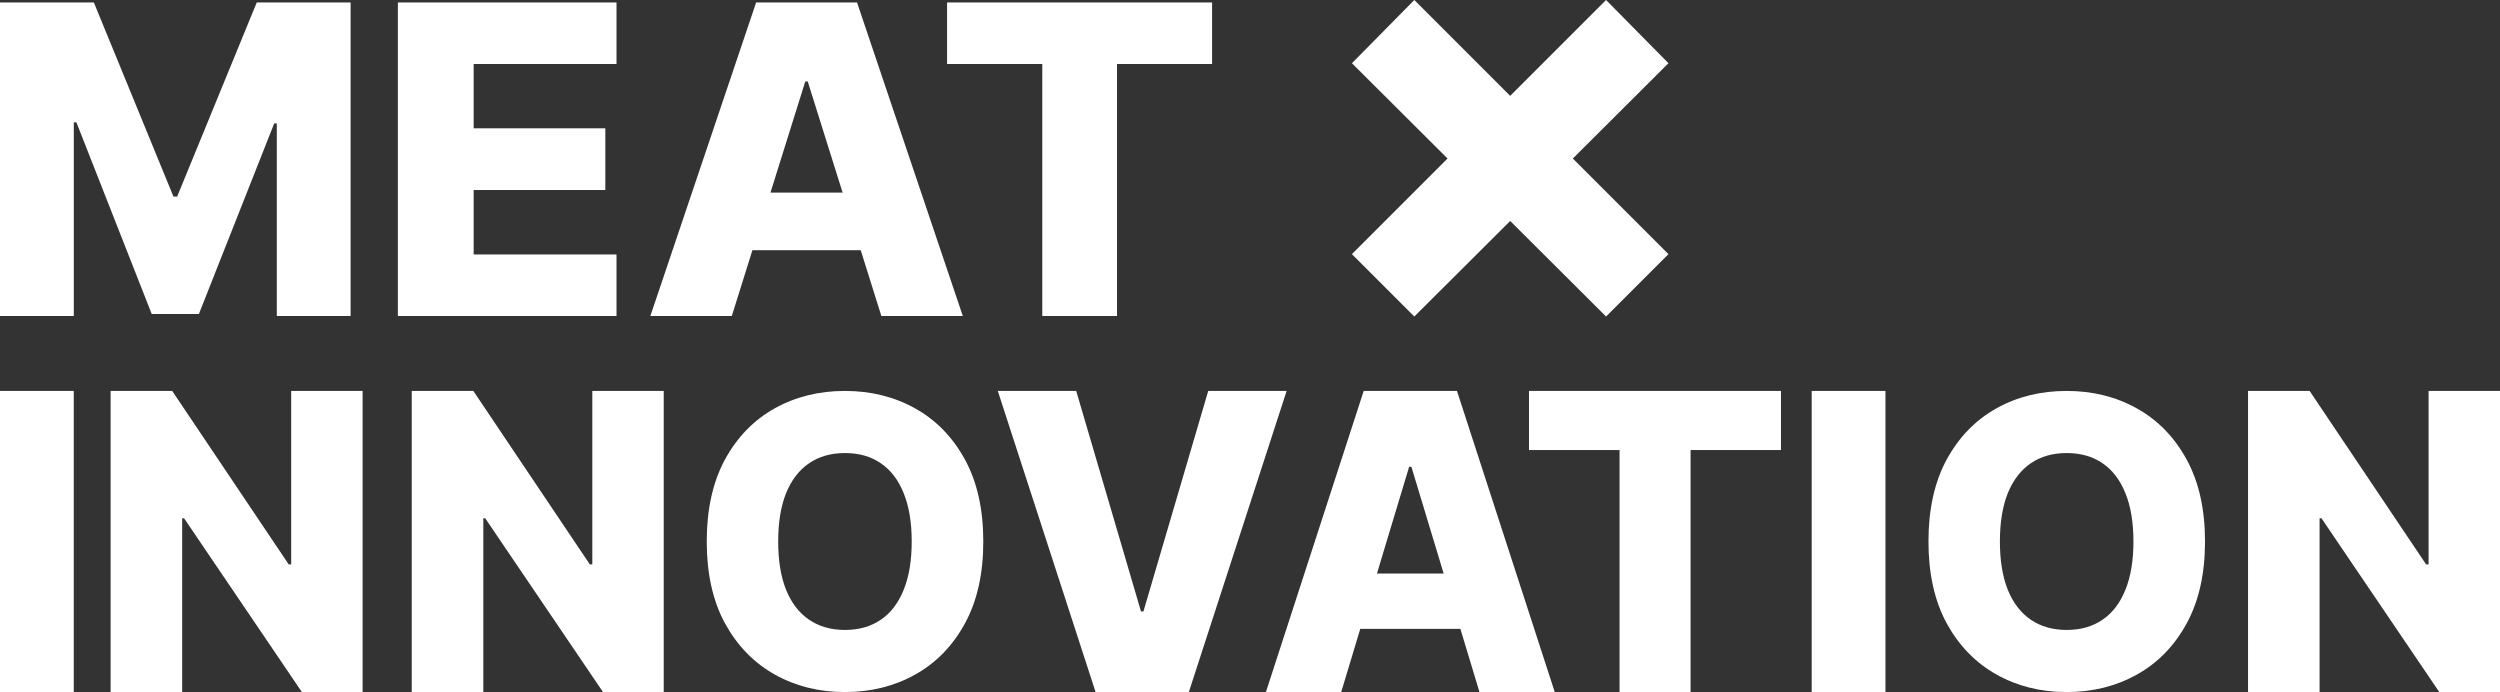 <svg xmlns="http://www.w3.org/2000/svg" width="466" height="129" viewBox="0 0 466 129" fill="none"><rect x="0" y="0" width="466" height="129" fill="#333333" stroke="none"/><path d="M466 72.869V129H454.683L432.722 96.604H432.371V129H419.033V72.869H430.512L452.231 105.21H452.689V72.869H466Z" fill="white"></path><path d="M411.015 100.934C411.015 106.946 409.872 112.041 407.587 116.221C405.302 120.401 402.208 123.575 398.305 125.745C394.421 127.915 390.061 129 385.227 129C380.375 129 376.007 127.906 372.122 125.718C368.237 123.531 365.152 120.356 362.867 116.194C360.599 112.015 359.466 106.928 359.466 100.934C359.466 94.923 360.599 89.827 362.867 85.647C365.152 81.468 368.237 78.293 372.122 76.123C376.007 73.954 380.375 72.869 385.227 72.869C390.061 72.869 394.421 73.954 398.305 76.123C402.208 78.293 405.302 81.468 407.587 85.647C409.872 89.827 411.015 94.923 411.015 100.934ZM397.673 100.934C397.673 97.377 397.172 94.371 396.17 91.917C395.185 89.463 393.761 87.604 391.898 86.341C390.052 85.078 387.829 84.447 385.227 84.447C382.643 84.447 380.419 85.078 378.556 86.341C376.693 87.604 375.26 89.463 374.258 91.917C373.274 94.371 372.781 97.377 372.781 100.934C372.781 104.491 373.274 107.497 374.258 109.952C375.26 112.406 376.693 114.265 378.556 115.527C380.419 116.79 382.643 117.421 385.227 117.421C387.829 117.421 390.052 116.79 391.898 115.527C393.761 114.265 395.185 112.406 396.17 109.952C397.172 107.497 397.673 104.491 397.673 100.934Z" fill="white"></path><path d="M351.446 72.869V129H337.7V72.869H351.446Z" fill="white"></path><path d="M285.005 83.887V72.869H331.972V83.887H315.123V129H301.882V83.887H285.005Z" fill="white"></path><path d="M250.001 129H235.967L254.195 72.869H271.579L289.807 129H275.774L263.085 87.011H262.663L250.001 129ZM248.128 106.909H277.462V117.215H248.128V106.909Z" fill="white"></path><path d="M200.603 72.869L212.684 113.98H213.133L225.215 72.869H239.829L221.601 129H204.217L185.989 72.869H200.603Z" fill="white"></path><path d="M183.286 100.934C183.286 106.946 182.143 112.041 179.858 116.221C177.573 120.401 174.479 123.575 170.577 125.745C166.692 127.915 162.332 129 157.498 129C152.647 129 148.278 127.906 144.393 125.718C140.509 123.531 137.423 120.356 135.138 116.194C132.871 112.015 131.737 106.928 131.737 100.934C131.737 94.923 132.871 89.827 135.138 85.647C137.423 81.468 140.509 78.293 144.393 76.123C148.278 73.954 152.647 72.869 157.498 72.869C162.332 72.869 166.692 73.954 170.577 76.123C174.479 78.293 177.573 81.468 179.858 85.647C182.143 89.827 183.286 94.923 183.286 100.934ZM169.944 100.934C169.944 97.377 169.443 94.371 168.441 91.917C167.456 89.463 166.033 87.604 164.169 86.341C162.324 85.078 160.1 84.447 157.498 84.447C154.914 84.447 152.69 85.078 150.827 86.341C148.964 87.604 147.531 89.463 146.529 91.917C145.545 94.371 145.053 97.377 145.053 100.934C145.053 104.491 145.545 107.497 146.529 109.952C147.531 112.406 148.964 114.265 150.827 115.527C152.69 116.79 154.914 117.421 157.498 117.421C160.1 117.421 162.324 116.79 164.169 115.527C166.033 114.265 167.456 112.406 168.441 109.952C169.443 107.497 169.944 104.491 169.944 100.934Z" fill="white"></path><path d="M123.718 72.869V129H112.401L90.44 96.604H90.09V129H76.751V72.869H88.23L109.949 105.21H110.407V72.869H123.718Z" fill="white"></path><path d="M67.587 72.869V129H56.27L34.309 96.604H33.958V129H20.62V72.869H32.099L53.818 105.21H54.276V72.869H67.587Z" fill="white"></path><path d="M13.746 72.869V129H0V72.869H13.746Z" fill="white"></path><path d="M299.371 59L252 11.784L263.629 0L311 47.371L299.371 59ZM263.629 59L252 47.371L299.371 0L311 11.784L263.629 59Z" fill="white"></path><path d="M176.533 11.931V0.459H225.932V11.931H208.21V58.905H194.283V11.931H176.533Z" fill="white"></path><path d="M136.406 58.905H121.223L140.943 0.459H159.75L179.47 58.905H164.288L150.561 15.184H150.104L136.406 58.905ZM134.38 35.903H166.114V46.634H134.38V35.903Z" fill="white"></path><path d="M74.164 58.905V0.459H114.916V11.931H88.29V23.917H112.833V35.418H88.29V47.433H114.916V58.905H74.164Z" fill="white"></path><path d="M0 0.459H17.494L32.334 36.645H33.019L47.859 0.459H65.353V58.905H51.597V23.004H51.112L37.071 58.534H28.281L14.241 22.804H13.755V58.905H0V0.459Z" fill="white"></path></svg>